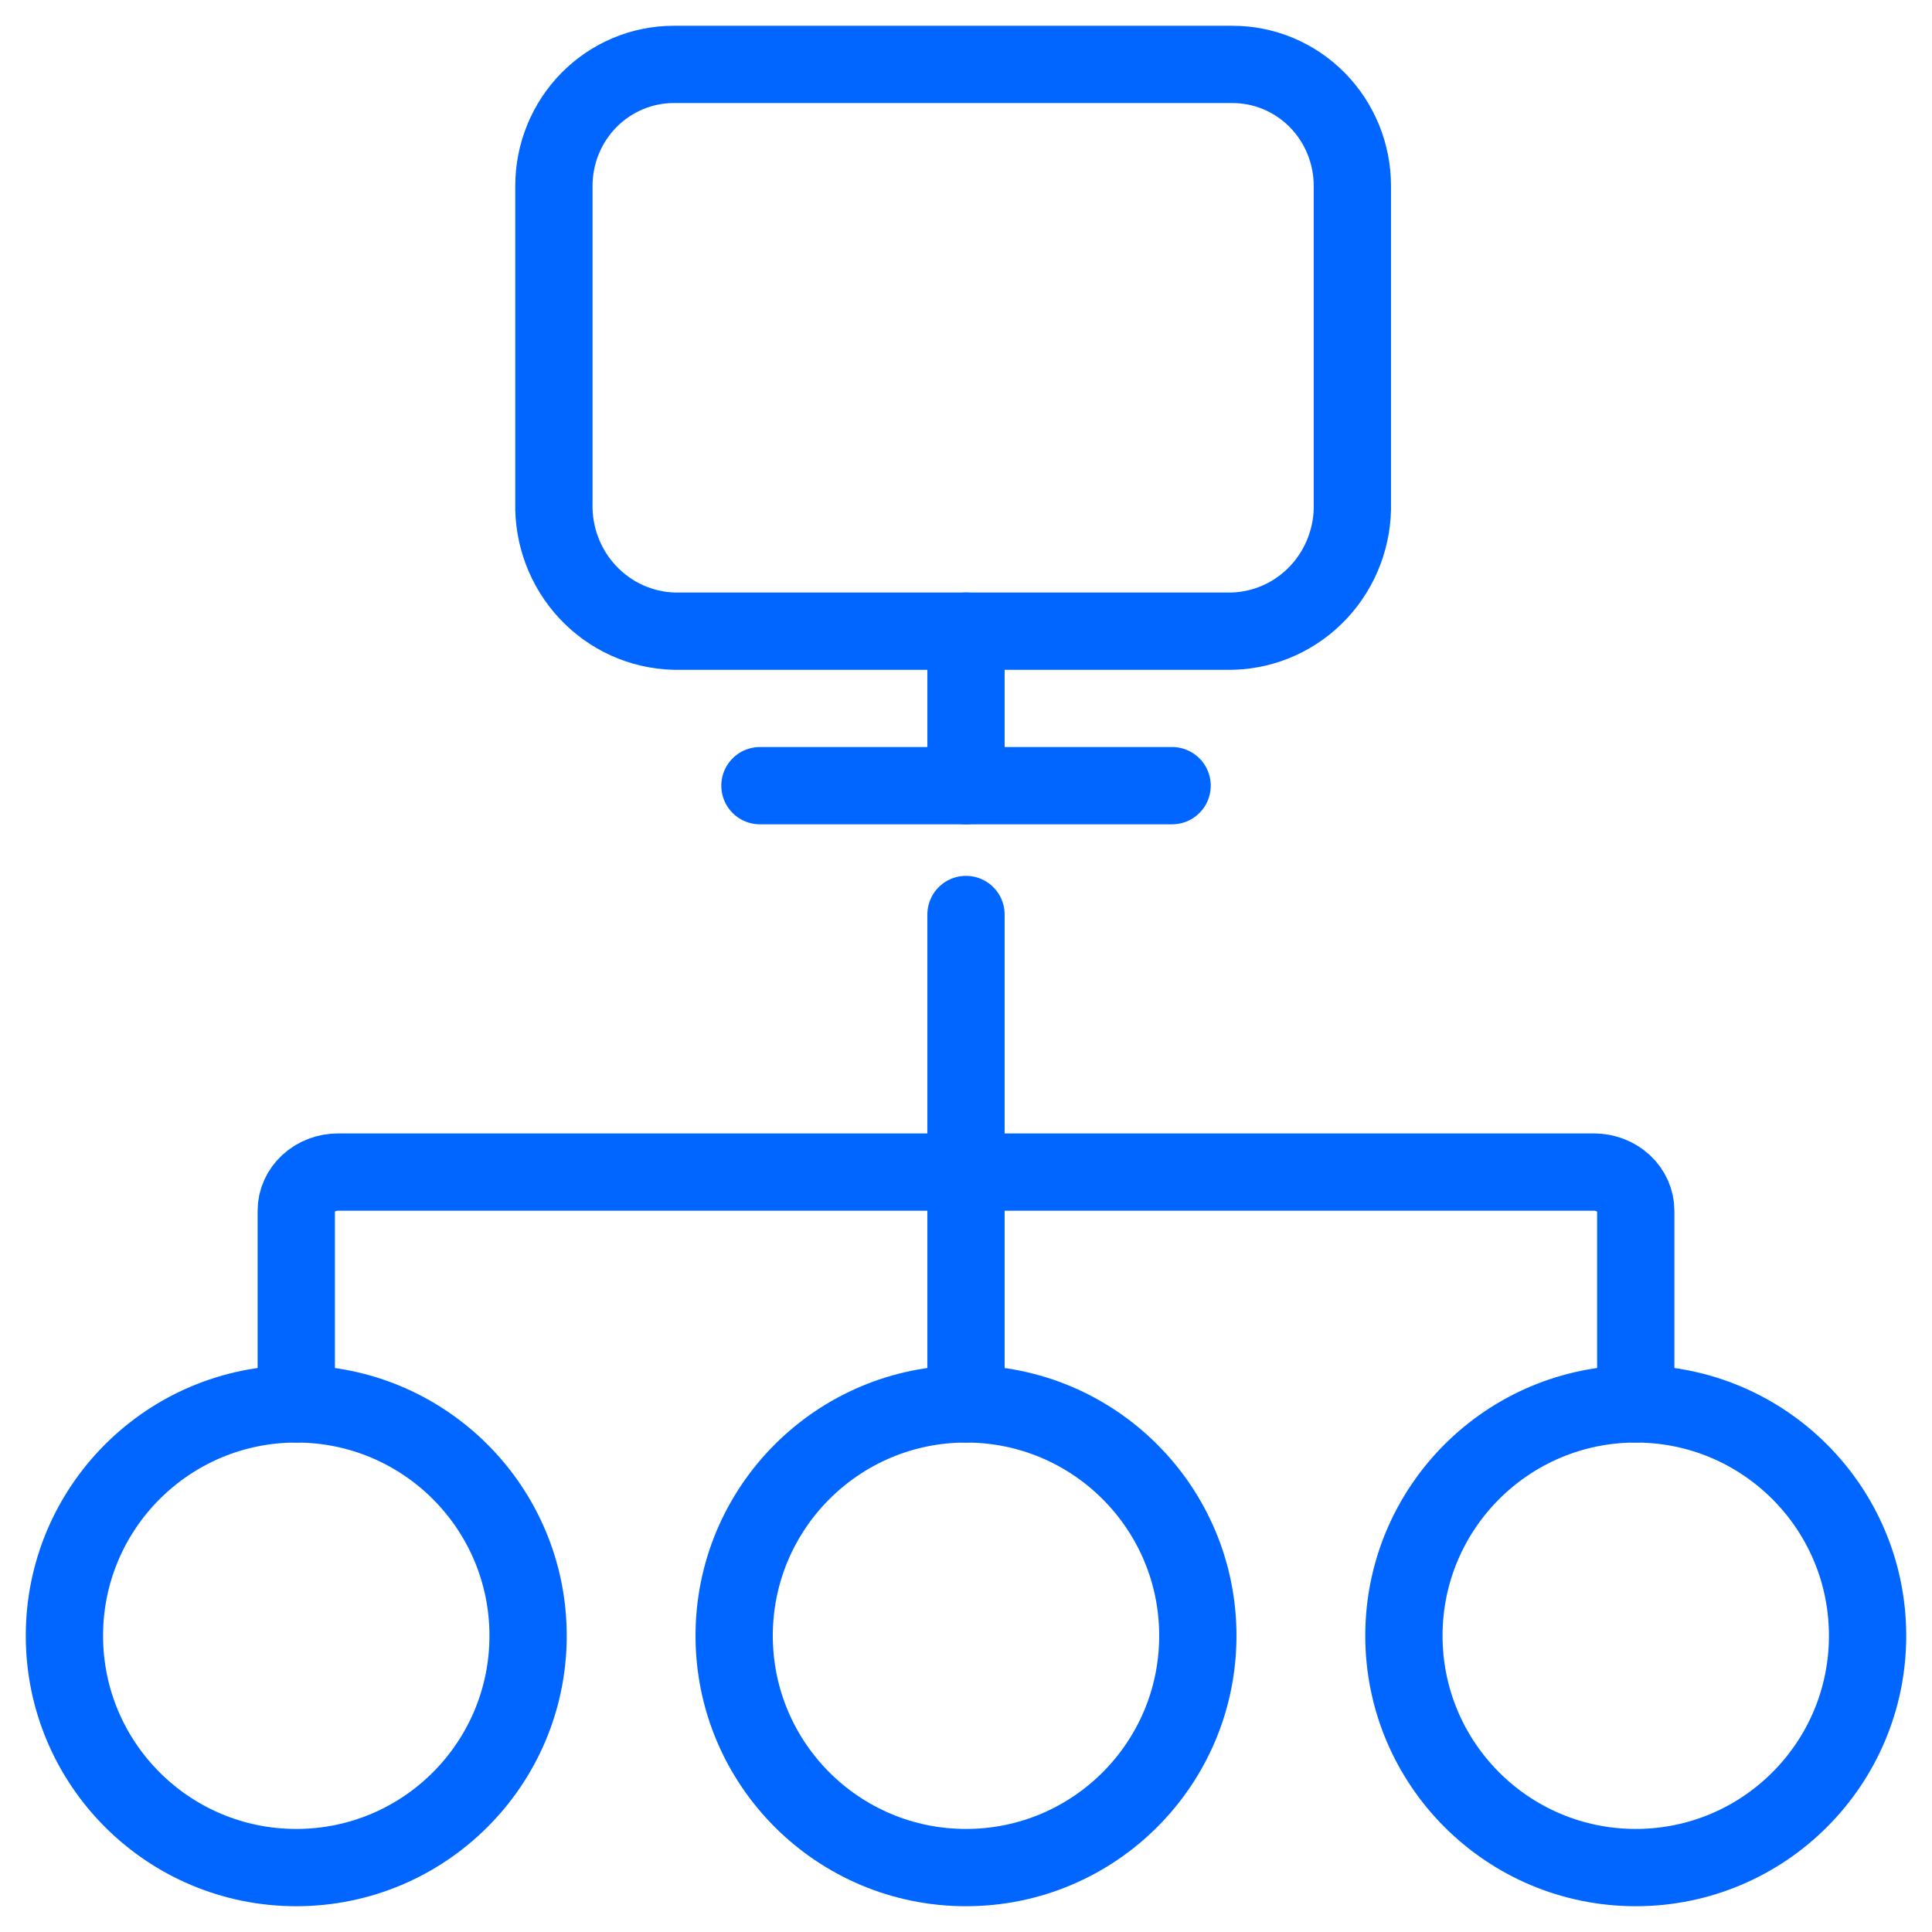 <svg fill="none" height="50" viewBox="0 0 50 50" width="50" xmlns="http://www.w3.org/2000/svg"><g stroke="#06f" stroke-linecap="round" stroke-linejoin="round" stroke-width="2"><path d="m7.667 36.333v-5c0-.265.114-.52.317-.707.203-.188.479-.293.766-.293h32.5c.287 0 .563.105.766.293.203.188.317.442.317.707v5"/><path d="m25 23.667v12.667"/><path d="m7.667 48.333c3.314 0 6-2.686 6-6s-2.686-6-6-6c-3.314 0-6 2.686-6 6s2.686 6 6 6z"/><path d="m25 48.333c3.314 0 6-2.686 6-6s-2.686-6-6-6-6 2.686-6 6 2.686 6 6 6z"/><path d="m42.333 48.333c3.314 0 6-2.686 6-6s-2.686-6-6-6-6 2.686-6 6 2.686 6 6 6z"/><path d="m19.667 20.333h10.667"/><path d="m25 16.333v4"/><path d="m31.899 1.667c.822 0 1.611.331 2.192.921.581.589.908 1.389.908 2.222v8.197c.024.858-.289 1.69-.87 2.314-.581.624-1.383.988-2.229 1.013h-14.465c-.846-.025-1.647-.389-2.228-1.013-.581-.623-.895-1.455-.872-2.312v-8.199c0-.834.327-1.633.908-2.222.581-.589 1.37-.921 2.192-.921z"/></g></svg>